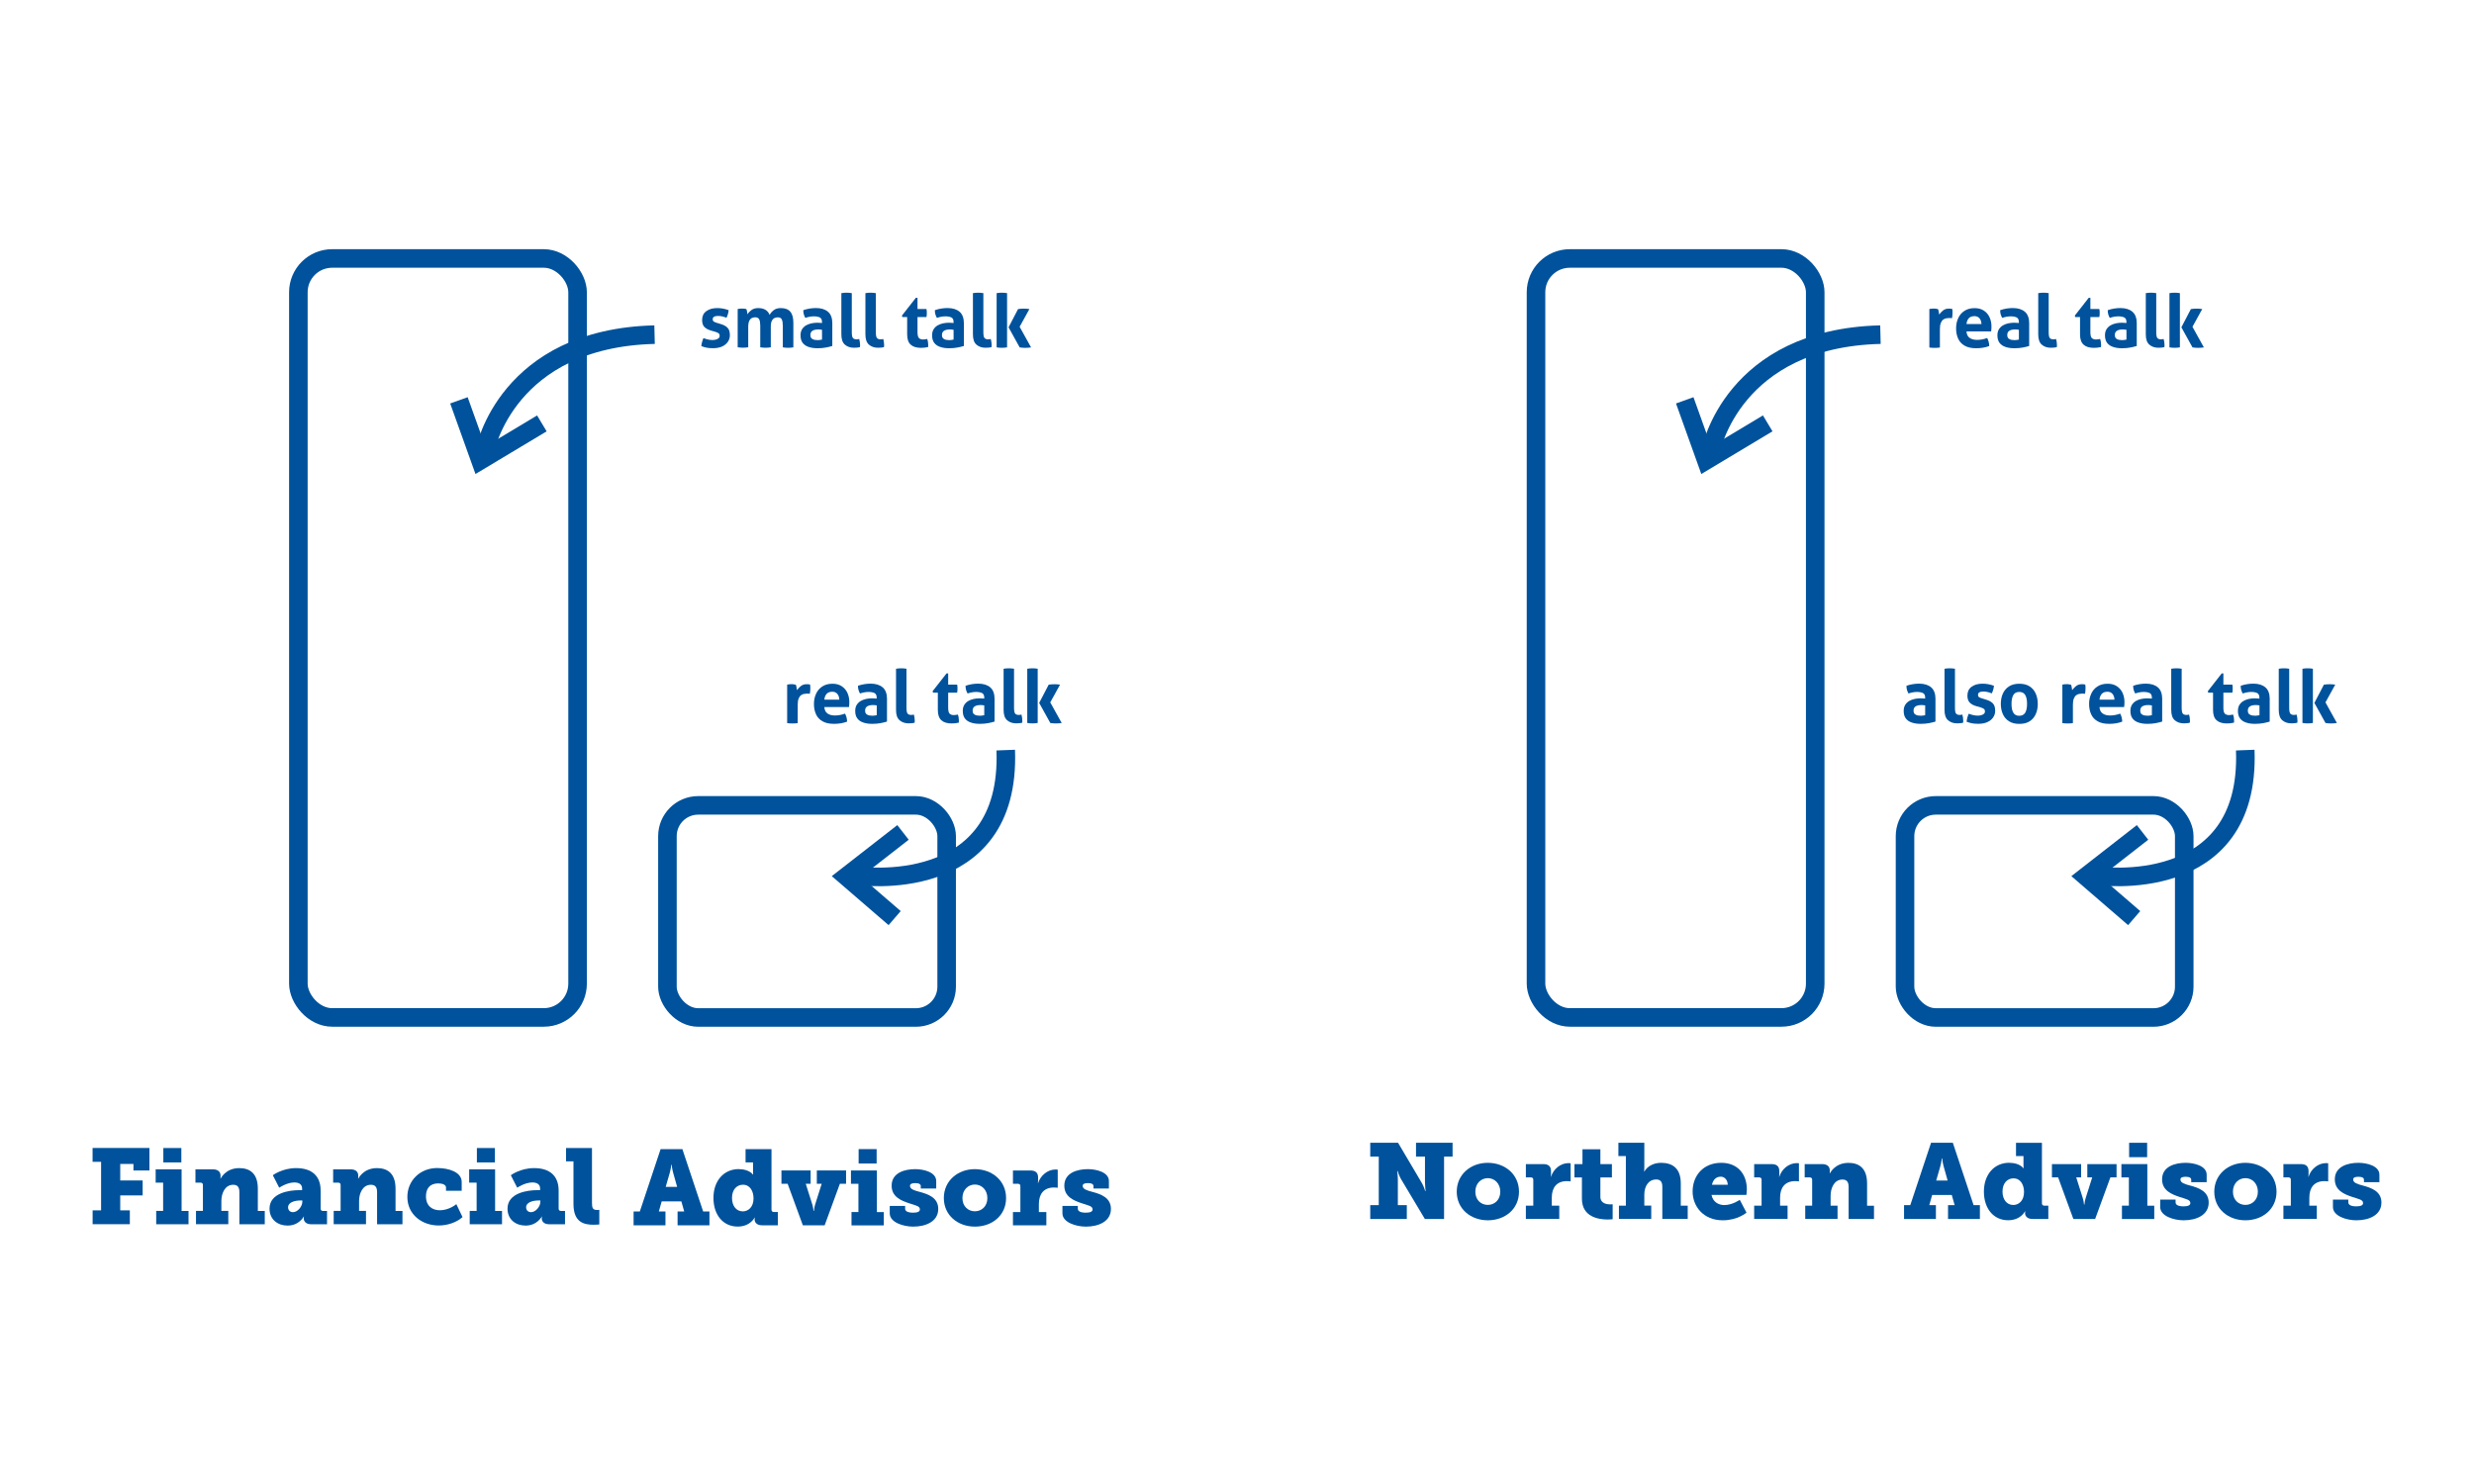 <?xml version="1.0" encoding="UTF-8"?><svg id="Layer_1" xmlns="http://www.w3.org/2000/svg" viewBox="0 0 500 300"><defs><style>.cls-1{fill:none;stroke:#00529c;stroke-miterlimit:10;stroke-width:3.75px;}.cls-2{fill:#00529c;}</style></defs><rect class="cls-1" x="310.43" y="52.25" width="56.43" height="153.43" rx="6.83" ry="6.83"/><rect class="cls-1" x="385.01" y="162.81" width="56.43" height="42.88" rx="6.22" ry="6.22"/><rect class="cls-1" x="60.3" y="52.25" width="56.43" height="153.43" rx="6.83" ry="6.83"/><rect class="cls-1" x="134.89" y="162.81" width="56.43" height="42.88" rx="6.22" ry="6.22"/><path class="cls-2" d="M142.72,62.93c.55-.43,1.29-.65,2.23-.65.77,0,1.54.14,2.31.42-.02.26-.07.53-.15.81-.08.28-.18.52-.29.73-.24-.1-.51-.19-.79-.26-.29-.08-.6-.11-.92-.11-.34,0-.6.05-.79.16s-.28.27-.28.5.07.37.2.47c.14.09.33.17.58.25l.85.26c.56.16,1.01.4,1.34.72.33.32.5.83.5,1.54,0,.49-.14.94-.41,1.33-.27.4-.66.72-1.17.95-.51.23-1.11.34-1.82.34-.48,0-.89-.03-1.24-.09-.34-.06-.72-.17-1.13-.33.05-.54.19-1.08.43-1.62.33.13.64.23.94.29.29.07.6.1.92.1.19,0,.39-.03.61-.08s.4-.14.56-.26c.16-.12.24-.29.24-.51,0-.24-.07-.41-.22-.52-.14-.1-.35-.2-.61-.28l-.93-.27c-.56-.16-1-.4-1.31-.71s-.47-.79-.47-1.42c0-.76.27-1.35.82-1.79Z"/><path class="cls-2" d="M149.08,62.47c.14-.03.28-.05.42-.07.14-.02.3-.02.47-.02s.32,0,.45.02c.13.01.26.04.41.07.06.1.11.27.15.51.04.24.07.43.09.57.16-.3.42-.59.78-.86.36-.27.82-.41,1.36-.41,1.2,0,1.98.46,2.33,1.38.2-.37.48-.69.85-.97.36-.27.83-.41,1.39-.41.88,0,1.53.24,1.94.73.42.49.62,1.24.62,2.27v4.94c-.36.06-.72.09-1.06.09s-.71-.03-1.07-.09v-4.38c0-.54-.07-.96-.2-1.25-.13-.29-.41-.44-.82-.44-.22,0-.44.05-.65.14s-.4.28-.54.55c-.15.27-.22.67-.22,1.18v4.19c-.36.06-.72.09-1.07.09s-.7-.03-1.06-.09v-4.38c0-.54-.07-.96-.2-1.25-.14-.29-.41-.44-.82-.44-.23,0-.45.05-.67.15s-.39.29-.53.58-.21.71-.21,1.27v4.06c-.36.06-.72.09-1.06.09s-.71-.03-1.07-.09v-7.76Z"/><path class="cls-2" d="M168.21,65.44v4.5c-.35.11-.78.22-1.27.31-.5.1-1.07.15-1.7.15-.68,0-1.28-.08-1.8-.26-.52-.17-.93-.44-1.22-.83-.29-.38-.43-.89-.43-1.53,0-.48.1-.88.3-1.21.2-.32.47-.58.79-.78.33-.19.69-.33,1.09-.42.4-.08.8-.13,1.2-.13.3,0,.62.02.96.05v-.18c0-.48-.15-.79-.45-.94-.3-.14-.7-.22-1.2-.22-.53,0-1.1.1-1.72.31-.14-.26-.25-.5-.31-.73-.07-.23-.1-.5-.1-.83.44-.15.88-.26,1.32-.33.44-.07.85-.1,1.23-.1,1.04,0,1.85.25,2.44.75.59.5.88,1.3.88,2.4ZM164.21,66.86c-.28.18-.43.46-.43.85,0,.34.09.58.27.73.18.15.39.23.62.27.24.03.44.05.62.05.15,0,.3-.01.45-.04s.28-.05.39-.07v-1.98c-.27-.05-.52-.07-.76-.07-.49,0-.88.09-1.16.26Z"/><path class="cls-2" d="M170.04,59.26c.36-.06.72-.09,1.06-.09s.69.03,1.05.09v7.87c0,.61.07,1.01.22,1.19.14.18.39.28.74.28.08,0,.17,0,.26-.02.1,0,.19-.02.28-.05.11.42.17.82.17,1.2v.22c0,.07-.01.14-.03.22-.16.05-.35.08-.58.1s-.43.03-.62.03c-.75,0-1.36-.21-1.84-.63s-.71-1.11-.71-2.08v-8.34Z"/><path class="cls-2" d="M174.9,59.26c.36-.06.72-.09,1.06-.09s.69.03,1.05.09v7.87c0,.61.07,1.01.22,1.19.14.18.39.28.74.28.08,0,.17,0,.26-.02.1,0,.19-.02.28-.05.11.42.17.82.17,1.2v.22c0,.07-.01.14-.03.22-.16.05-.35.08-.58.1s-.43.03-.62.03c-.75,0-1.36-.21-1.84-.63s-.71-1.11-.71-2.08v-8.34Z"/><path class="cls-2" d="M185.08,60.2h.35v2.27h1.81c.03.15.05.29.06.41,0,.12.01.24.01.37,0,.14,0,.28-.01.41-.01.13-.03.28-.06.43h-1.81v3.05c0,.61.1,1.01.29,1.2.2.19.48.29.85.29.15,0,.3-.01.44-.04s.27-.05.38-.07c.07.19.12.39.15.59.03.21.05.39.05.55,0,.11,0,.2,0,.28s-.01.15-.02.22c-.23.05-.46.09-.7.12-.24.03-.48.04-.73.04-.91,0-1.61-.21-2.08-.64-.48-.42-.72-1.12-.72-2.08v-3.51h-.98l-.07-.3,2.81-3.59Z"/><path class="cls-2" d="M194.8,65.44v4.5c-.35.11-.78.22-1.27.31-.5.1-1.07.15-1.7.15-.68,0-1.28-.08-1.8-.26-.52-.17-.93-.44-1.22-.83-.29-.38-.43-.89-.43-1.53,0-.48.1-.88.3-1.21.2-.32.47-.58.79-.78.33-.19.69-.33,1.09-.42.4-.08.8-.13,1.2-.13.3,0,.62.02.96.05v-.18c0-.48-.15-.79-.45-.94-.3-.14-.7-.22-1.2-.22-.53,0-1.1.1-1.72.31-.14-.26-.25-.5-.31-.73-.07-.23-.1-.5-.1-.83.44-.15.88-.26,1.32-.33.44-.07.85-.1,1.23-.1,1.04,0,1.85.25,2.44.75.59.5.88,1.3.88,2.4ZM190.8,66.86c-.28.18-.43.46-.43.85,0,.34.09.58.27.73.18.15.39.23.62.27.24.03.44.05.62.05.15,0,.3-.01.45-.04s.28-.05.39-.07v-1.98c-.27-.05-.52-.07-.76-.07-.49,0-.88.09-1.16.26Z"/><path class="cls-2" d="M196.63,59.26c.36-.06.72-.09,1.06-.09s.69.03,1.05.09v7.87c0,.61.07,1.01.22,1.19.14.18.39.28.74.28.08,0,.17,0,.26-.02.1,0,.19-.02.28-.05.11.42.17.82.17,1.2v.22c0,.07-.01.14-.03.22-.16.05-.35.08-.58.1s-.43.03-.62.03c-.75,0-1.36-.21-1.84-.63s-.71-1.11-.71-2.08v-8.34Z"/><path class="cls-2" d="M201.42,59.26c.35-.06.7-.09,1.05-.09.37,0,.73.03,1.06.09v10.96c-.34.06-.69.09-1.06.09-.35,0-.7-.03-1.05-.09v-10.96ZM208.05,62.47l-1.98,3.59,2.31,4.17c-.4.06-.79.09-1.19.09-.35,0-.72-.03-1.11-.09l-2.25-4.06,1.92-3.69c.39-.06.78-.09,1.19-.09.38,0,.75.03,1.11.09Z"/><path class="cls-2" d="M18.71,244.68h1.72v-9.81h-1.72v-2.8h11.49v4.55h-3.23v-1.32h-2.67v3.34h4.53v3.02h-4.53v3.02h1.94v2.8h-7.52v-2.8Z"/><path class="cls-2" d="M31.57,244.79h1.4v-5.71h-1.51v-2.69h5.24v8.41h1.4v2.69h-6.53v-2.69ZM33.01,232.08h3.64v2.91h-3.64v-2.91Z"/><path class="cls-2" d="M39.61,244.79h1.4v-5.24c0-.3-.17-.47-.47-.47h-1.04v-2.69h3.54c1.01,0,1.53.5,1.53,1.25v.37c0,.11-.02.26-.02.26h.04s.97-2.13,3.77-2.13c2.09,0,3.75,1.03,3.75,4.16v4.5h1.4v2.69h-5.13v-6.51c0-1.03-.41-1.47-1.25-1.47-1.66,0-2.39,1.72-2.39,3.28v2h1.4v2.69h-6.53v-2.69Z"/><path class="cls-2" d="M60.39,240.59h.67v-.32c0-.91-.73-1.23-1.57-1.23-1.51,0-3.06,1.06-3.06,1.06l-1.29-2.52s1.9-1.44,4.7-1.44c3.23,0,4.96,1.62,4.96,4.53v3.66c0,.3.17.47.47.47h.82v2.69h-3.21c-1.08,0-1.49-.62-1.49-1.16v-.06c0-.19.04-.34.04-.34h-.04s-.91,1.83-3.28,1.83c-1.94,0-3.64-1.19-3.64-3.43,0-3.25,4.2-3.73,5.93-3.73ZM59.2,245.05c.95,0,1.9-1.14,1.9-2.11v-.26h-.34c-1.23,0-2.54.39-2.54,1.38,0,.58.39.99.99.99Z"/><path class="cls-2" d="M67.44,244.79h1.4v-5.24c0-.3-.17-.47-.47-.47h-1.04v-2.69h3.54c1.01,0,1.53.5,1.53,1.25v.37c0,.11-.02.26-.02.26h.04s.97-2.13,3.77-2.13c2.09,0,3.75,1.03,3.75,4.16v4.5h1.4v2.69h-5.13v-6.51c0-1.03-.41-1.47-1.25-1.47-1.66,0-2.39,1.72-2.39,3.28v2h1.4v2.69h-6.53v-2.69Z"/><path class="cls-2" d="M88.42,236.13c2.22,0,4.89.78,4.89,2.82v1.77h-3.17v-.67c0-.54-.71-.82-1.57-.82-1.75,0-2.48,1.1-2.48,2.61,0,1.96,1.27,2.82,2.8,2.82,1.12,0,2.39-.47,3.34-1.23l1.25,2.61c-1.19,1.08-3.04,1.7-4.83,1.7-3.3,0-6.32-2.16-6.32-5.78,0-3.21,2.48-5.84,6.08-5.84Z"/><path class="cls-2" d="M94.93,244.79h1.4v-5.71h-1.51v-2.69h5.24v8.41h1.4v2.69h-6.53v-2.69ZM96.38,232.08h3.64v2.91h-3.64v-2.91Z"/><path class="cls-2" d="M108.49,240.59h.67v-.32c0-.91-.73-1.23-1.57-1.23-1.51,0-3.06,1.06-3.06,1.06l-1.29-2.52s1.9-1.44,4.7-1.44c3.23,0,4.96,1.62,4.96,4.53v3.66c0,.3.17.47.47.47h.82v2.69h-3.21c-1.08,0-1.49-.62-1.49-1.16v-.06c0-.19.04-.34.04-.34h-.04s-.91,1.83-3.28,1.83c-1.94,0-3.64-1.19-3.64-3.43,0-3.25,4.2-3.73,5.93-3.73ZM107.31,245.05c.95,0,1.9-1.14,1.9-2.11v-.26h-.34c-1.23,0-2.54.39-2.54,1.38,0,.58.39.99.99.99Z"/><path class="cls-2" d="M115.91,234.77h-1.51v-2.69h5.24v11.1c0,1.06.19,1.42,1.03,1.42.24,0,.45-.02.45-.02v2.95s-.52.06-1.12.06c-1.98,0-4.1-.47-4.1-4.2v-8.62Z"/><path class="cls-2" d="M276.93,243.63h1.72v-9.81h-1.72v-2.8h5.62l4.83,8.17c.37.62.65,1.57.65,1.57h.09s-.13-1.04-.13-1.72v-5.22h-1.81v-2.8h7.39v2.8h-1.72v12.61h-3.88l-4.85-8.12c-.37-.62-.65-1.57-.65-1.57h-.09s.13,1.03.13,1.72v5.17h1.81v2.8h-7.39v-2.8Z"/><path class="cls-2" d="M300.67,235.07c3.51,0,6.32,2.35,6.32,5.84s-2.8,5.78-6.29,5.78-6.29-2.31-6.29-5.78,2.8-5.84,6.27-5.84ZM300.69,243.58c1.36,0,2.52-1.01,2.52-2.67s-1.16-2.74-2.52-2.74-2.52,1.06-2.52,2.74,1.16,2.67,2.52,2.67Z"/><path class="cls-2" d="M308.37,243.73h1.51v-5.24c0-.3-.17-.47-.47-.47h-1.03v-2.69h3.51c1.01,0,1.57.41,1.57,1.42v.58c0,.35-.04.56-.04.56h.04c.47-1.51,1.88-2.76,3.54-2.76.22,0,.43.04.43.04v3.66s-.3-.06-.75-.06c-2.07,0-3.06,1.31-3.06,3.34v1.62h1.51v2.69h-6.75v-2.69Z"/><path class="cls-2" d="M319.71,238.02h-1.51v-2.69h1.62v-3h3.62v3h2.33v2.69h-2.33v3.92c0,1.34,1.27,1.53,1.98,1.53.3,0,.5-.02.5-.02v3.02s-.41.06-1.01.06c-1.77,0-5.2-.47-5.2-4.2v-4.31Z"/><path class="cls-2" d="M327.19,243.73h1.4v-10.02h-1.51v-2.69h5.24v4.87c0,.56-.04.95-.04.95h.04c.62-1.1,1.92-1.77,3.38-1.77,2.24,0,3.99,1.04,3.99,4.16v4.5h1.4v2.69h-5.13v-6.51c0-1.03-.41-1.47-1.23-1.47-1.64,0-2.41,1.47-2.41,3.06v2.22h1.4v2.69h-6.53v-2.69Z"/><path class="cls-2" d="M347.87,235.07c3.32,0,5.17,2.29,5.17,5.37,0,.37-.09,1.12-.09,1.12h-7.05c.28,1.42,1.4,2.05,2.59,2.05,1.64,0,3.12-1.06,3.12-1.06l1.36,2.59s-1.79,1.55-4.79,1.55c-3.97,0-6.1-2.87-6.1-5.82,0-3.25,2.2-5.8,5.78-5.8ZM349.18,239.51c0-.88-.58-1.64-1.4-1.64-1.08,0-1.6.78-1.79,1.64h3.19Z"/><path class="cls-2" d="M354.51,243.73h1.51v-5.24c0-.3-.17-.47-.47-.47h-1.03v-2.69h3.51c1.01,0,1.57.41,1.57,1.42v.58c0,.35-.04.56-.04.56h.04c.47-1.51,1.88-2.76,3.54-2.76.22,0,.43.04.43.04v3.66s-.3-.06-.75-.06c-2.07,0-3.06,1.31-3.06,3.34v1.62h1.51v2.69h-6.75v-2.69Z"/><path class="cls-2" d="M364.84,243.73h1.4v-5.24c0-.3-.17-.47-.47-.47h-1.04v-2.69h3.54c1.01,0,1.53.5,1.53,1.25v.37c0,.11-.02.26-.02.26h.04s.97-2.13,3.77-2.13c2.09,0,3.75,1.04,3.75,4.16v4.5h1.4v2.69h-5.13v-6.51c0-1.03-.41-1.47-1.25-1.47-1.66,0-2.39,1.72-2.39,3.28v2h1.4v2.69h-6.53v-2.69Z"/><path class="cls-2" d="M384.8,243.63h1.27l4.2-12.61h4.4l4.2,12.61h1.27v2.8h-6.44v-2.8h1.34l-.58-2.05h-3.97l-.58,2.05h1.34v2.8h-6.44v-2.8ZM393.62,238.65l-.8-2.84c-.26-.95-.3-1.62-.3-1.62h-.09s-.04.67-.3,1.62l-.82,2.84h2.31Z"/><path class="cls-2" d="M406.08,235.07c2.13,0,2.85,1.1,2.85,1.1h.04s-.02-.3-.02-.71v-1.75h-1.51v-2.69h5.24v12.24c0,.3.17.47.47.47h.82v2.69h-3.21c-1.08,0-1.49-.62-1.49-1.16v-.06c0-.19.04-.35.04-.35h-.04s-.84,1.83-3.43,1.83c-2.95,0-4.89-2.37-4.89-5.8s2.07-5.82,5.13-5.82ZM406.86,243.6c1.12,0,2.2-.84,2.2-2.63,0-1.46-.71-2.76-2.13-2.76-1.23,0-2.22.95-2.22,2.67,0,1.62.88,2.71,2.16,2.71Z"/><path class="cls-2" d="M414.69,235.33h5.91v2.69h-.99l1.27,4.01c.24.67.3,1.47.3,1.47h.09s.06-.8.3-1.47l1.27-4.01h-.99v-2.69h5.91v2.69h-1.25l-3.08,8.41h-4.4l-3.08-8.41h-1.25v-2.69Z"/><path class="cls-2" d="M428.85,243.73h1.4v-5.71h-1.51v-2.69h5.24v8.41h1.4v2.69h-6.53v-2.69ZM430.3,231.02h3.64v2.91h-3.64v-2.91Z"/><path class="cls-2" d="M436.57,242.51h3.12v.56c0,.5.54.8,1.62.8.88,0,1.36-.21,1.36-.65,0-.69-.75-.78-2.18-1.25-1.62-.54-3.53-1.31-3.53-3.56,0-2.61,2.63-3.34,4.76-3.34,1.7,0,4.25.6,4.25,2.41v1.51h-3.12v-.5c0-.35-.32-.6-1.12-.6-.6,0-1.06.13-1.06.56,0,.67.88.93,1.94,1.21,1.68.45,3.77,1.14,3.77,3.45,0,2.5-2.44,3.58-5.06,3.58-1.98,0-4.74-.84-4.74-2.69v-1.49Z"/><path class="cls-2" d="M453.77,235.07c3.51,0,6.32,2.35,6.32,5.84s-2.8,5.78-6.29,5.78-6.29-2.31-6.29-5.78,2.8-5.84,6.27-5.84ZM453.8,243.58c1.36,0,2.52-1.01,2.52-2.67s-1.16-2.74-2.52-2.74-2.52,1.06-2.52,2.74,1.16,2.67,2.52,2.67Z"/><path class="cls-2" d="M461.47,243.73h1.51v-5.24c0-.3-.17-.47-.47-.47h-1.03v-2.69h3.51c1.01,0,1.57.41,1.57,1.42v.58c0,.35-.04.56-.04.56h.04c.47-1.51,1.88-2.76,3.54-2.76.22,0,.43.04.43.04v3.66s-.3-.06-.75-.06c-2.07,0-3.06,1.31-3.06,3.34v1.62h1.51v2.69h-6.75v-2.69Z"/><path class="cls-2" d="M471.48,242.51h3.12v.56c0,.5.54.8,1.62.8.88,0,1.36-.21,1.36-.65,0-.69-.75-.78-2.18-1.25-1.62-.54-3.53-1.31-3.53-3.56,0-2.61,2.63-3.34,4.76-3.34,1.7,0,4.25.6,4.25,2.41v1.51h-3.12v-.5c0-.35-.32-.6-1.12-.6-.6,0-1.06.13-1.06.56,0,.67.88.93,1.94,1.21,1.68.45,3.77,1.14,3.77,3.45,0,2.5-2.44,3.58-5.06,3.58-1.98,0-4.74-.84-4.74-2.69v-1.49Z"/><path class="cls-1" d="M98.04,90.97s4.37-22.59,34.25-23.32"/><polyline class="cls-1" points="92.75 80.93 97.09 93.04 109.51 85.59"/><path class="cls-2" d="M389.93,62.47c.15-.03.29-.05.43-.07.14-.02.28-.02.44-.02.15,0,.3,0,.44.03.15.02.29.05.43.08.06.1.11.27.15.52.04.24.07.44.09.58.21-.3.47-.57.79-.83.32-.25.7-.37,1.13-.37.14,0,.27,0,.39.01.12.01.23.03.33.05.02.1.03.22.05.34,0,.13.01.27.01.41,0,.17,0,.36-.02.55-.02.2-.04.39-.08.57-.11-.02-.23-.03-.37-.03h-.25c-.17,0-.36.02-.57.06-.21.04-.41.13-.6.27-.19.14-.35.36-.47.67-.13.31-.19.73-.19,1.27v3.69c-.18.03-.36.05-.54.06-.18,0-.36.01-.52.01s-.34,0-.52-.01c-.18-.01-.36-.03-.55-.06v-7.77Z"/><path class="cls-2" d="M395.75,64.33c.28-.62.7-1.12,1.26-1.48.55-.37,1.24-.56,2.06-.56.72,0,1.34.16,1.85.49.51.33.9.77,1.16,1.33.26.56.4,1.19.4,1.89,0,.19,0,.38-.02.56-.01.19-.03.33-.05.44h-4.98c.04.6.25,1.04.63,1.3.38.27.88.41,1.5.41.7,0,1.38-.13,2.05-.38.11.2.21.44.29.72.08.28.12.58.13.9-.78.3-1.66.45-2.64.45s-1.74-.17-2.34-.52c-.6-.34-1.04-.82-1.31-1.43-.27-.6-.41-1.29-.41-2.06s.14-1.45.43-2.07ZM400.07,64.35c-.25-.29-.59-.44-1.03-.44-.5,0-.88.14-1.14.42s-.42.68-.47,1.18h3.03c-.02-.48-.15-.87-.4-1.16Z"/><path class="cls-2" d="M410.1,65.44v4.5c-.35.11-.78.22-1.27.31-.5.1-1.07.15-1.7.15-.68,0-1.28-.08-1.8-.26-.52-.17-.93-.44-1.22-.83-.29-.38-.43-.89-.43-1.53,0-.48.1-.88.3-1.21.2-.32.47-.58.79-.78.33-.19.69-.33,1.09-.42.4-.08.8-.13,1.2-.13.3,0,.62.02.96.05v-.18c0-.48-.15-.79-.45-.94-.3-.14-.7-.22-1.2-.22-.53,0-1.1.1-1.72.31-.14-.26-.25-.5-.31-.73-.07-.23-.1-.5-.1-.83.44-.15.88-.26,1.32-.33.44-.07.85-.1,1.23-.1,1.04,0,1.85.25,2.44.75.59.5.88,1.3.88,2.4ZM406.1,66.86c-.28.18-.43.46-.43.85,0,.34.09.58.27.73.18.15.39.23.62.27.24.03.44.05.62.05.15,0,.3-.01.45-.04s.28-.05.39-.07v-1.98c-.27-.05-.52-.07-.76-.07-.49,0-.88.09-1.16.26Z"/><path class="cls-2" d="M411.93,59.26c.36-.06.72-.09,1.06-.09s.69.03,1.05.09v7.87c0,.61.07,1.01.22,1.19.14.18.39.28.74.28.08,0,.17,0,.26-.02.1,0,.19-.02.28-.05.11.42.17.82.17,1.2v.22c0,.07-.01.14-.03.22-.16.05-.35.08-.58.1s-.43.03-.62.03c-.75,0-1.36-.21-1.84-.63s-.71-1.11-.71-2.08v-8.34Z"/><path class="cls-2" d="M422.12,60.2h.35v2.27h1.81c.03.15.05.29.06.41,0,.12.01.24.01.37,0,.14,0,.28-.01.41-.01.13-.03.28-.06.43h-1.81v3.05c0,.61.1,1.01.29,1.2.2.19.48.29.85.29.15,0,.3-.01.44-.04s.27-.05.38-.07c.07.19.12.39.15.59.03.21.05.39.05.55,0,.11,0,.2,0,.28s-.01.15-.02.22c-.23.05-.46.09-.7.12-.24.03-.48.04-.73.04-.91,0-1.61-.21-2.08-.64-.48-.42-.72-1.12-.72-2.08v-3.51h-.98l-.07-.3,2.81-3.59Z"/><path class="cls-2" d="M431.84,65.44v4.5c-.35.11-.78.22-1.27.31-.5.1-1.07.15-1.7.15-.68,0-1.28-.08-1.8-.26-.52-.17-.93-.44-1.22-.83-.29-.38-.43-.89-.43-1.53,0-.48.1-.88.3-1.21.2-.32.47-.58.79-.78.33-.19.69-.33,1.09-.42.4-.08.8-.13,1.2-.13.3,0,.62.02.96.05v-.18c0-.48-.15-.79-.45-.94-.3-.14-.7-.22-1.2-.22-.53,0-1.1.1-1.72.31-.14-.26-.25-.5-.31-.73-.07-.23-.1-.5-.1-.83.44-.15.88-.26,1.32-.33.44-.07.85-.1,1.23-.1,1.04,0,1.85.25,2.44.75.59.5.88,1.3.88,2.4ZM427.84,66.86c-.28.18-.43.46-.43.85,0,.34.09.58.27.73.18.15.39.23.62.27.24.03.44.05.62.05.15,0,.3-.01.45-.04s.28-.05.39-.07v-1.98c-.27-.05-.52-.07-.76-.07-.49,0-.88.09-1.16.26Z"/><path class="cls-2" d="M433.67,59.26c.36-.06.72-.09,1.06-.09s.69.03,1.05.09v7.87c0,.61.07,1.01.22,1.19.14.18.39.28.74.28.08,0,.17,0,.26-.02.1,0,.19-.02.28-.05.11.42.17.82.17,1.2v.22c0,.07-.01.14-.03.22-.16.05-.35.08-.58.1s-.43.03-.62.03c-.75,0-1.36-.21-1.84-.63s-.71-1.11-.71-2.08v-8.34Z"/><path class="cls-2" d="M438.45,59.26c.35-.06.7-.09,1.05-.09.37,0,.73.03,1.06.09v10.96c-.34.06-.69.09-1.06.09-.35,0-.7-.03-1.05-.09v-10.96ZM445.08,62.47l-1.98,3.59,2.31,4.17c-.4.06-.79.09-1.19.09-.35,0-.72-.03-1.11-.09l-2.25-4.06,1.92-3.69c.39-.06.78-.09,1.19-.09.38,0,.75.03,1.11.09Z"/><path class="cls-1" d="M345.79,90.97s4.37-22.59,34.25-23.32"/><polyline class="cls-1" points="340.49 80.93 344.83 93.04 357.26 85.59"/><path class="cls-2" d="M159.09,138.4c.15-.03.29-.05.43-.07.14-.02.28-.02.44-.02.15,0,.3,0,.44.03.15.02.29.05.43.08.06.1.11.27.15.52.04.24.07.44.09.58.21-.3.47-.57.79-.83.32-.25.7-.37,1.13-.37.14,0,.27,0,.39.01.12.01.23.03.33.05.02.1.03.22.05.34,0,.13.01.27.01.41,0,.17,0,.36-.02.55-.02.2-.04.39-.08.57-.11-.02-.23-.03-.37-.03h-.25c-.17,0-.36.02-.57.06-.21.04-.41.13-.6.27-.19.14-.35.36-.47.67-.13.31-.19.73-.19,1.27v3.69c-.18.03-.36.05-.54.06-.18,0-.36.01-.52.01s-.34,0-.52-.01c-.18-.01-.36-.03-.55-.06v-7.77Z"/><path class="cls-2" d="M164.92,140.26c.28-.62.7-1.12,1.26-1.48.55-.37,1.24-.56,2.06-.56.72,0,1.34.16,1.85.49.51.33.9.77,1.16,1.33.26.56.4,1.19.4,1.89,0,.19,0,.38-.02.56-.01.19-.03.33-.05.44h-4.98c.04.6.25,1.04.63,1.3.38.27.88.41,1.5.41.7,0,1.38-.13,2.05-.38.11.2.21.44.29.72.08.28.12.58.13.9-.78.3-1.66.45-2.64.45s-1.74-.17-2.34-.52c-.6-.34-1.04-.82-1.31-1.43-.27-.6-.41-1.29-.41-2.06s.14-1.45.43-2.07ZM169.24,140.28c-.25-.29-.59-.44-1.03-.44-.5,0-.88.14-1.14.42s-.42.68-.47,1.18h3.03c-.02-.48-.15-.87-.4-1.16Z"/><path class="cls-2" d="M179.26,141.37v4.5c-.35.11-.78.22-1.27.31-.5.1-1.07.15-1.7.15-.68,0-1.28-.08-1.8-.26-.52-.17-.93-.44-1.22-.83-.29-.38-.43-.89-.43-1.53,0-.48.1-.88.3-1.21.2-.32.47-.58.79-.78.33-.19.69-.33,1.09-.42.4-.08.8-.13,1.2-.13.3,0,.62.02.96.05v-.18c0-.48-.15-.79-.45-.94-.3-.14-.7-.22-1.2-.22-.53,0-1.1.1-1.72.31-.14-.26-.25-.5-.31-.73-.07-.23-.1-.5-.1-.83.44-.15.88-.26,1.32-.33.44-.07.85-.1,1.23-.1,1.04,0,1.85.25,2.44.75.59.5.88,1.3.88,2.4ZM175.27,142.79c-.28.18-.43.46-.43.85,0,.34.09.58.27.73.18.15.39.23.62.27.24.03.44.05.62.05.15,0,.3-.01.45-.04s.28-.05.39-.07v-1.98c-.27-.05-.52-.07-.76-.07-.49,0-.88.09-1.16.26Z"/><path class="cls-2" d="M181.09,135.19c.36-.06.72-.09,1.06-.09s.69.03,1.05.09v7.87c0,.61.07,1.01.22,1.19.14.18.39.28.74.28.08,0,.17,0,.26-.02.1,0,.19-.02.28-.05.11.42.17.82.17,1.2v.22c0,.07-.01.14-.03.22-.16.05-.35.08-.58.1s-.43.03-.62.03c-.75,0-1.36-.21-1.84-.63s-.71-1.11-.71-2.08v-8.34Z"/><path class="cls-2" d="M191.28,136.13h.35v2.27h1.81c.03.15.05.29.06.41,0,.12.01.24.01.37,0,.14,0,.28-.01.41-.01.13-.03.28-.06.43h-1.81v3.05c0,.61.1,1.01.29,1.2.2.19.48.29.85.29.15,0,.3-.01.44-.04s.27-.05.38-.07c.07.19.12.39.15.59.03.21.05.39.05.55,0,.11,0,.2,0,.28s-.01.15-.02.22c-.23.05-.46.09-.7.12-.24.03-.48.04-.73.04-.91,0-1.61-.21-2.08-.64-.48-.42-.72-1.12-.72-2.08v-3.51h-.98l-.07-.3,2.81-3.59Z"/><path class="cls-2" d="M201,141.37v4.5c-.35.11-.78.22-1.27.31-.5.1-1.07.15-1.7.15-.68,0-1.28-.08-1.8-.26-.52-.17-.93-.44-1.22-.83-.29-.38-.43-.89-.43-1.53,0-.48.1-.88.3-1.21.2-.32.47-.58.79-.78.33-.19.69-.33,1.09-.42.4-.08.8-.13,1.2-.13.3,0,.62.02.96.05v-.18c0-.48-.15-.79-.45-.94-.3-.14-.7-.22-1.2-.22-.53,0-1.1.1-1.72.31-.14-.26-.25-.5-.31-.73-.07-.23-.1-.5-.1-.83.44-.15.88-.26,1.32-.33.44-.07.85-.1,1.23-.1,1.04,0,1.85.25,2.44.75.59.5.88,1.3.88,2.4ZM197,142.79c-.28.18-.43.46-.43.85,0,.34.09.58.27.73.18.15.39.23.62.27.24.03.44.05.62.05.15,0,.3-.01.45-.04s.28-.05.39-.07v-1.98c-.27-.05-.52-.07-.76-.07-.49,0-.88.09-1.16.26Z"/><path class="cls-2" d="M202.83,135.19c.36-.06.72-.09,1.06-.09s.69.03,1.05.09v7.87c0,.61.07,1.01.22,1.19.14.18.39.28.74.28.08,0,.17,0,.26-.02.1,0,.19-.02.28-.05.11.42.17.82.17,1.2v.22c0,.07-.01.14-.03.22-.16.05-.35.08-.58.1s-.43.03-.62.03c-.75,0-1.36-.21-1.84-.63s-.71-1.11-.71-2.08v-8.34Z"/><path class="cls-2" d="M207.61,135.19c.35-.06.7-.09,1.05-.09.37,0,.73.03,1.06.09v10.96c-.34.06-.69.09-1.06.09-.35,0-.7-.03-1.05-.09v-10.96ZM214.24,138.4l-1.98,3.59,2.31,4.17c-.4.06-.79.09-1.19.09-.35,0-.72-.03-1.11-.09l-2.25-4.06,1.92-3.69c.39-.06.78-.09,1.19-.09.38,0,.75.03,1.11.09Z"/><path class="cls-1" d="M173.35,177.04s31.04,4.47,29.91-25.4"/><polyline class="cls-1" points="180.81 185.6 171.06 177.19 182.5 168.28"/><path class="cls-2" d="M391.16,141.37v4.5c-.35.11-.78.22-1.27.31-.5.1-1.07.15-1.7.15-.68,0-1.28-.08-1.8-.26-.52-.17-.93-.44-1.22-.83-.29-.38-.43-.89-.43-1.53,0-.48.1-.88.3-1.21.2-.32.47-.58.79-.78.33-.19.69-.33,1.09-.42.4-.08.8-.13,1.2-.13.3,0,.62.02.96.05v-.18c0-.48-.15-.79-.45-.94-.3-.14-.7-.22-1.2-.22-.53,0-1.1.1-1.72.31-.14-.26-.25-.5-.31-.73-.07-.23-.1-.5-.1-.83.44-.15.88-.26,1.32-.33.44-.07.85-.1,1.23-.1,1.04,0,1.85.25,2.44.75.59.5.88,1.3.88,2.4ZM387.16,142.79c-.28.18-.43.46-.43.85,0,.34.09.58.27.73.18.15.39.23.62.27.24.03.44.05.62.05.15,0,.3-.01.45-.04s.28-.05.39-.07v-1.98c-.27-.05-.52-.07-.76-.07-.49,0-.88.09-1.16.26Z"/><path class="cls-2" d="M392.99,135.19c.36-.06.72-.09,1.06-.09s.69.03,1.05.09v7.87c0,.61.07,1.01.22,1.19.14.18.39.28.74.28.08,0,.17,0,.26-.02.1,0,.19-.02.28-.05.11.42.17.82.17,1.2v.22c0,.07-.01.14-.03.22-.16.05-.35.08-.58.1s-.43.03-.62.03c-.75,0-1.36-.21-1.84-.63s-.71-1.11-.71-2.08v-8.34Z"/><path class="cls-2" d="M398.44,138.86c.55-.43,1.29-.65,2.23-.65.77,0,1.54.14,2.31.42-.02.26-.07.53-.15.81-.08.28-.18.52-.29.73-.24-.1-.51-.19-.79-.26-.29-.08-.6-.11-.92-.11-.34,0-.6.05-.79.16s-.28.27-.28.5.07.37.2.47c.14.09.33.17.58.25l.85.26c.56.16,1.01.4,1.34.72.33.32.5.83.5,1.54,0,.49-.14.94-.41,1.33-.27.4-.66.72-1.17.95-.51.23-1.11.34-1.82.34-.48,0-.89-.03-1.24-.09-.34-.06-.72-.17-1.13-.33.05-.54.19-1.08.43-1.62.33.13.64.23.94.29.29.07.6.1.92.1.19,0,.39-.03.61-.08s.4-.14.56-.26c.16-.12.24-.29.24-.51,0-.24-.07-.41-.22-.52-.14-.1-.35-.2-.61-.28l-.93-.27c-.56-.16-1-.4-1.31-.71s-.47-.79-.47-1.42c0-.76.27-1.35.82-1.79Z"/><path class="cls-2" d="M404.78,140.22c.27-.61.68-1.1,1.24-1.46.56-.36,1.25-.54,2.08-.54s1.55.18,2.1.54c.55.36.96.85,1.23,1.46.27.62.41,1.31.41,2.08s-.14,1.45-.41,2.06-.68,1.09-1.23,1.45c-.55.36-1.25.53-2.1.53s-1.52-.18-2.08-.53c-.55-.35-.97-.84-1.24-1.45-.27-.61-.41-1.3-.41-2.06s.13-1.46.41-2.08ZM408.09,139.88c-.55,0-.95.21-1.19.62-.24.42-.37,1.01-.37,1.79s.12,1.38.37,1.79c.25.42.64.62,1.19.62s.96-.21,1.21-.62c.25-.42.37-1.01.37-1.79s-.12-1.38-.37-1.79c-.24-.42-.65-.62-1.21-.62Z"/><path class="cls-2" d="M416.81,138.4c.15-.03.29-.05.43-.07.14-.02.28-.02.44-.02.15,0,.3,0,.44.03.15.02.29.05.43.08.06.1.11.27.15.52.04.24.07.44.09.58.21-.3.47-.57.79-.83.32-.25.7-.37,1.13-.37.14,0,.27,0,.39.01.12.01.23.03.33.05.02.1.03.22.05.34,0,.13.01.27.01.41,0,.17,0,.36-.02.55-.02.2-.04.39-.08.57-.11-.02-.23-.03-.37-.03h-.25c-.17,0-.36.02-.57.06-.21.04-.41.13-.6.27-.19.14-.35.36-.47.67-.13.31-.19.73-.19,1.27v3.69c-.18.03-.36.05-.54.06-.18,0-.36.01-.52.01s-.34,0-.52-.01c-.18-.01-.36-.03-.55-.06v-7.77Z"/><path class="cls-2" d="M422.63,140.26c.28-.62.7-1.12,1.26-1.48.55-.37,1.24-.56,2.06-.56.72,0,1.34.16,1.85.49.51.33.9.77,1.16,1.33.26.56.4,1.19.4,1.89,0,.19,0,.38-.02.56-.01.19-.03.33-.05.44h-4.98c.04.6.25,1.04.63,1.3.38.27.88.41,1.5.41.7,0,1.38-.13,2.05-.38.11.2.21.44.29.72.08.28.12.58.13.9-.78.3-1.66.45-2.64.45s-1.74-.17-2.34-.52c-.6-.34-1.04-.82-1.31-1.43-.27-.6-.41-1.29-.41-2.06s.14-1.45.43-2.07ZM426.95,140.28c-.25-.29-.59-.44-1.03-.44-.5,0-.88.14-1.14.42s-.42.68-.47,1.18h3.03c-.02-.48-.15-.87-.4-1.16Z"/><path class="cls-2" d="M436.98,141.37v4.5c-.35.11-.78.22-1.27.31-.5.1-1.07.15-1.7.15-.68,0-1.28-.08-1.8-.26-.52-.17-.93-.44-1.22-.83-.29-.38-.43-.89-.43-1.53,0-.48.1-.88.3-1.21.2-.32.47-.58.79-.78.33-.19.69-.33,1.09-.42.4-.08.8-.13,1.2-.13.3,0,.62.02.96.05v-.18c0-.48-.15-.79-.45-.94-.3-.14-.7-.22-1.2-.22-.53,0-1.1.1-1.72.31-.14-.26-.25-.5-.31-.73-.07-.23-.1-.5-.1-.83.44-.15.88-.26,1.32-.33.44-.07.85-.1,1.23-.1,1.04,0,1.85.25,2.44.75.59.5.88,1.3.88,2.4ZM432.98,142.79c-.28.18-.43.46-.43.85,0,.34.09.58.27.73.18.15.39.23.62.27.24.03.44.05.62.05.15,0,.3-.01.45-.04s.28-.05.39-.07v-1.98c-.27-.05-.52-.07-.76-.07-.49,0-.88.09-1.16.26Z"/><path class="cls-2" d="M438.81,135.19c.36-.06.72-.09,1.06-.09s.69.03,1.05.09v7.87c0,.61.07,1.01.22,1.19.14.18.39.28.74.28.08,0,.17,0,.26-.02.1,0,.19-.02.28-.05.11.42.17.82.17,1.2v.22c0,.07-.01.14-.03.22-.16.05-.35.08-.58.1s-.43.03-.62.03c-.75,0-1.36-.21-1.84-.63s-.71-1.11-.71-2.08v-8.34Z"/><path class="cls-2" d="M449,136.13h.35v2.27h1.81c.03.15.05.29.06.41,0,.12.01.24.01.37,0,.14,0,.28-.01.41-.01.13-.03.28-.06.43h-1.81v3.05c0,.61.1,1.01.29,1.2.2.19.48.29.85.29.15,0,.3-.01.44-.04s.27-.05.38-.07c.07.19.12.39.15.59.03.21.05.39.05.55,0,.11,0,.2,0,.28s-.01.15-.02.22c-.23.05-.46.09-.7.12-.24.03-.48.04-.73.04-.91,0-1.61-.21-2.08-.64-.48-.42-.72-1.12-.72-2.08v-3.51h-.98l-.07-.3,2.81-3.59Z"/><path class="cls-2" d="M458.71,141.37v4.5c-.35.11-.78.22-1.27.31-.5.1-1.07.15-1.7.15-.68,0-1.28-.08-1.8-.26-.52-.17-.93-.44-1.22-.83-.29-.38-.43-.89-.43-1.53,0-.48.1-.88.3-1.21.2-.32.47-.58.79-.78.33-.19.69-.33,1.09-.42.4-.08.8-.13,1.2-.13.3,0,.62.02.96.05v-.18c0-.48-.15-.79-.45-.94-.3-.14-.7-.22-1.2-.22-.53,0-1.1.1-1.72.31-.14-.26-.25-.5-.31-.73-.07-.23-.1-.5-.1-.83.44-.15.88-.26,1.32-.33.44-.07.85-.1,1.23-.1,1.04,0,1.85.25,2.44.75.59.5.88,1.3.88,2.4ZM454.72,142.79c-.28.18-.43.46-.43.85,0,.34.09.58.27.73.18.15.39.23.62.27.24.03.44.05.62.05.15,0,.3-.01.45-.04s.28-.05.39-.07v-1.98c-.27-.05-.52-.07-.76-.07-.49,0-.88.09-1.16.26Z"/><path class="cls-2" d="M460.54,135.19c.36-.06.72-.09,1.06-.09s.69.03,1.05.09v7.87c0,.61.07,1.01.22,1.19.14.18.39.28.74.28.08,0,.17,0,.26-.02.1,0,.19-.02.28-.05.11.42.17.82.17,1.2v.22c0,.07-.01.14-.03.22-.16.05-.35.08-.58.1s-.43.03-.62.03c-.75,0-1.36-.21-1.84-.63s-.71-1.11-.71-2.08v-8.34Z"/><path class="cls-2" d="M465.33,135.19c.35-.06.7-.09,1.05-.09.37,0,.73.03,1.06.09v10.96c-.34.06-.69.09-1.06.09-.35,0-.7-.03-1.05-.09v-10.96ZM471.96,138.4l-1.98,3.59,2.31,4.17c-.4.06-.79.09-1.19.09-.35,0-.72-.03-1.11-.09l-2.25-4.06,1.92-3.69c.39-.06.78-.09,1.19-.09.38,0,.75.03,1.11.09Z"/><path class="cls-1" d="M423.86,177.04s31.04,4.47,29.91-25.4"/><polyline class="cls-1" points="431.32 185.6 421.58 177.19 433.01 168.28"/><path class="cls-2" d="M128.04,244.91h1.27l4.2-12.61h4.4l4.2,12.61h1.27v2.8h-6.44v-2.8h1.34l-.58-2.05h-3.97l-.58,2.05h1.34v2.8h-6.44v-2.8ZM136.85,239.93l-.8-2.84c-.26-.95-.3-1.62-.3-1.62h-.09s-.04.67-.3,1.62l-.82,2.84h2.31Z"/><path class="cls-2" d="M149.32,236.35c2.13,0,2.85,1.1,2.85,1.1h.04s-.02-.3-.02-.71v-1.75h-1.51v-2.69h5.24v12.24c0,.3.17.47.47.47h.82v2.69h-3.21c-1.08,0-1.49-.62-1.49-1.16v-.06c0-.19.04-.35.04-.35h-.04s-.84,1.83-3.43,1.83c-2.95,0-4.89-2.37-4.89-5.8s2.07-5.82,5.13-5.82ZM150.09,244.89c1.12,0,2.2-.84,2.2-2.63,0-1.46-.71-2.76-2.13-2.76-1.23,0-2.22.95-2.22,2.67,0,1.62.88,2.71,2.16,2.71Z"/><path class="cls-2" d="M157.92,236.61h5.91v2.69h-.99l1.27,4.01c.24.67.3,1.47.3,1.47h.09s.06-.8.3-1.47l1.27-4.01h-.99v-2.69h5.91v2.69h-1.25l-3.08,8.41h-4.4l-3.08-8.41h-1.25v-2.69Z"/><path class="cls-2" d="M172.09,245.02h1.4v-5.71h-1.51v-2.69h5.24v8.41h1.4v2.69h-6.53v-2.69ZM173.53,232.3h3.64v2.91h-3.64v-2.91Z"/><path class="cls-2" d="M179.81,243.79h3.12v.56c0,.5.54.8,1.62.8.88,0,1.36-.21,1.36-.65,0-.69-.75-.78-2.18-1.25-1.62-.54-3.53-1.31-3.53-3.56,0-2.61,2.63-3.34,4.76-3.34,1.7,0,4.25.6,4.25,2.41v1.51h-3.12v-.5c0-.35-.32-.6-1.12-.6-.6,0-1.06.13-1.06.56,0,.67.88.93,1.94,1.21,1.68.45,3.77,1.14,3.77,3.45,0,2.5-2.44,3.58-5.06,3.58-1.98,0-4.74-.84-4.74-2.69v-1.49Z"/><path class="cls-2" d="M197.01,236.35c3.51,0,6.32,2.35,6.32,5.84s-2.8,5.78-6.29,5.78-6.29-2.31-6.29-5.78,2.8-5.84,6.27-5.84ZM197.03,244.87c1.36,0,2.52-1.01,2.52-2.67s-1.16-2.74-2.52-2.74-2.52,1.06-2.52,2.74,1.16,2.67,2.52,2.67Z"/><path class="cls-2" d="M204.71,245.02h1.51v-5.24c0-.3-.17-.47-.47-.47h-1.03v-2.69h3.51c1.01,0,1.57.41,1.57,1.42v.58c0,.35-.04.56-.04.56h.04c.47-1.51,1.88-2.76,3.54-2.76.22,0,.43.04.43.04v3.66s-.3-.06-.75-.06c-2.07,0-3.06,1.31-3.06,3.34v1.62h1.51v2.69h-6.75v-2.69Z"/><path class="cls-2" d="M214.71,243.79h3.12v.56c0,.5.54.8,1.62.8.88,0,1.36-.21,1.36-.65,0-.69-.75-.78-2.18-1.25-1.62-.54-3.53-1.31-3.53-3.56,0-2.61,2.63-3.34,4.76-3.34,1.7,0,4.25.6,4.25,2.41v1.51h-3.12v-.5c0-.35-.32-.6-1.12-.6-.6,0-1.06.13-1.06.56,0,.67.88.93,1.94,1.21,1.68.45,3.77,1.14,3.77,3.45,0,2.5-2.44,3.58-5.06,3.58-1.98,0-4.74-.84-4.74-2.69v-1.49Z"/></svg>